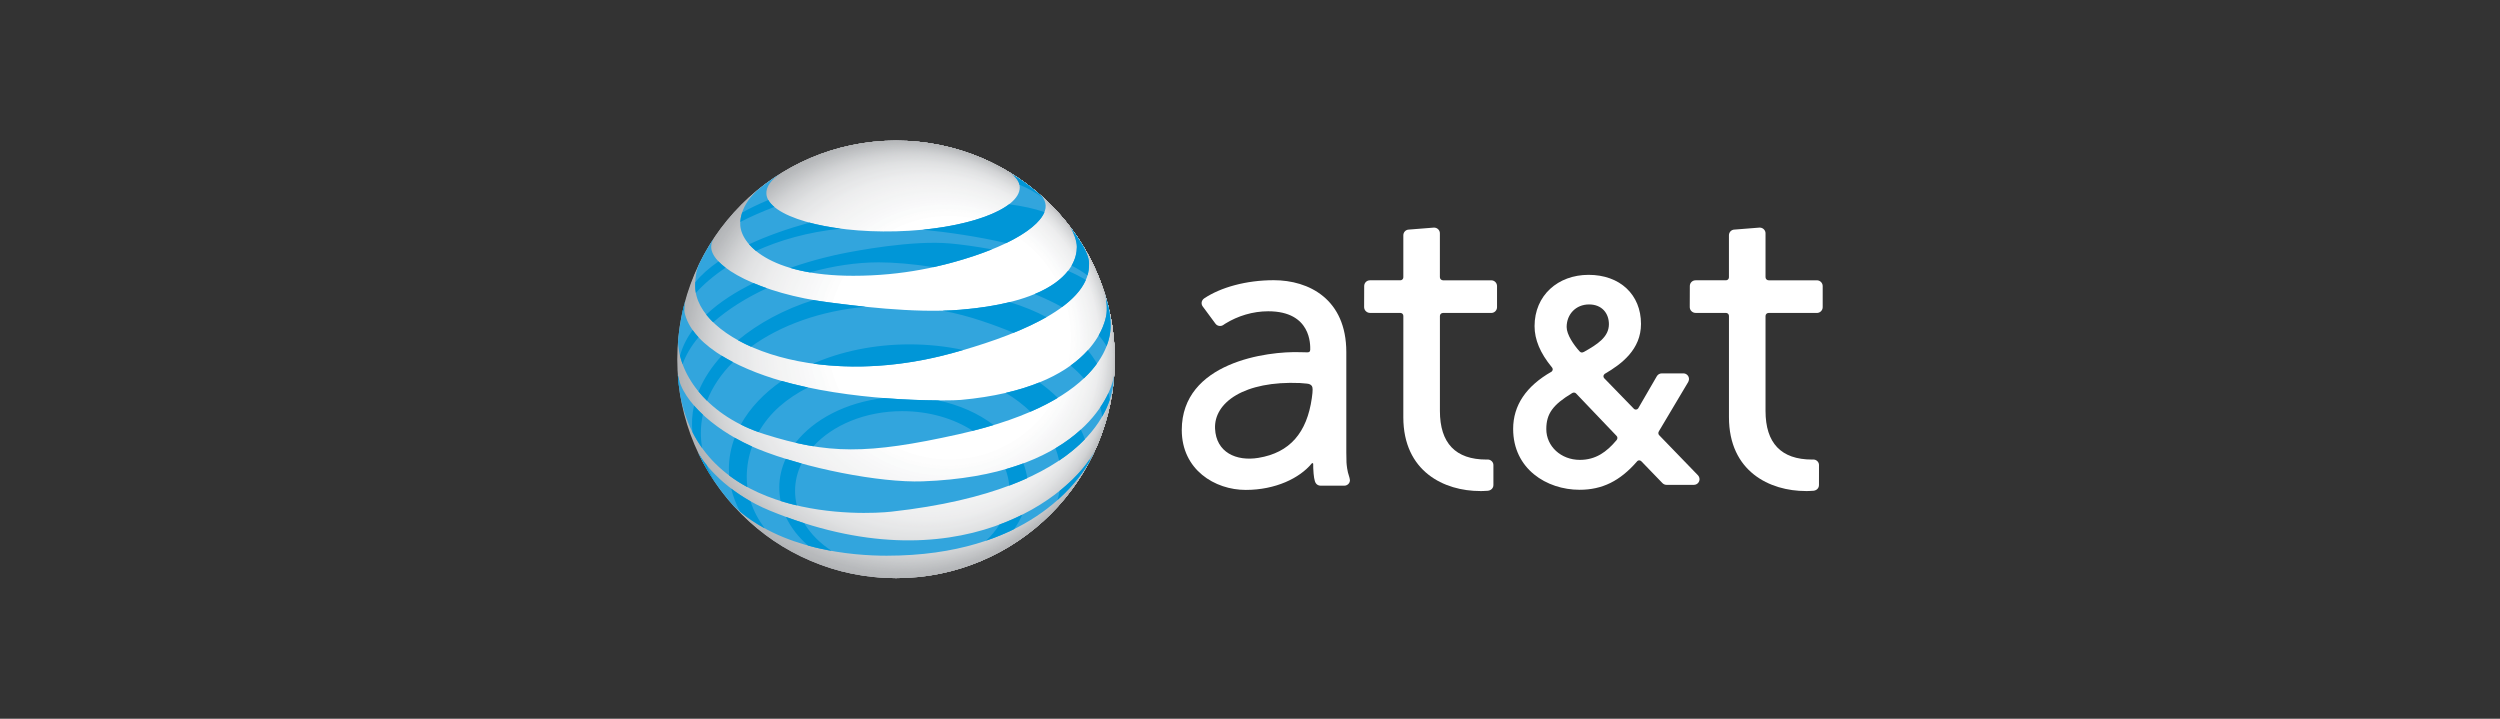 <?xml version="1.0" encoding="utf-8"?>
<!-- Generator: Adobe Illustrator 16.0.0, SVG Export Plug-In . SVG Version: 6.00 Build 0)  -->
<!DOCTYPE svg PUBLIC "-//W3C//DTD SVG 1.1//EN" "http://www.w3.org/Graphics/SVG/1.1/DTD/svg11.dtd">
<svg version="1.1" id="Ebene_1" xmlns="http://www.w3.org/2000/svg" xmlns:xlink="http://www.w3.org/1999/xlink" x="0px" y="0px"
	 width="200px" height="57.5px" viewBox="0 0 200 57.5" enable-background="new 0 0 200 57.5" xml:space="preserve">
<rect x="0" y="0" width="200" height="57.5" fill="#333333" stroke="none"/>
<g>
	<g id="g5">
		<path id="path7" fill="#FFFFFF" d="M135.834,38.02l-3.075-3.178c-0.094-0.072-0.127-0.226-0.045-0.344
			c0.007-0.007,2.349-3.949,2.349-3.949c0.051-0.111,0.057-0.188,0.057-0.226c0-0.249-0.202-0.453-0.453-0.453h-1.717
			c-0.178,0-0.326,0.092-0.408,0.235l-1.486,2.565c-0.07,0.104-0.219,0.126-0.324,0.054c0-0.002-2.4-2.471-2.4-2.471
			c-0.037-0.045-0.057-0.098-0.057-0.148c0-0.063,0.024-0.123,0.076-0.168l0.029-0.028c1.354-0.79,2.9-1.95,2.9-3.994
			c0-2.351-1.688-3.927-4.193-3.927c-2.457,0-4.322,1.646-4.322,4.102c0,1.08,0.449,2.157,1.383,3.292l0.021,0.025
			c0.036,0.044,0.054,0.106,0.048,0.165c-0.01,0.063-0.039,0.119-0.089,0.16c-2.043,1.162-3.076,2.701-3.076,4.584
			c0,3.191,2.673,4.867,5.313,4.867c1.813,0,3.229-0.697,4.593-2.262c0.005-0.008,0.026-0.033,0.026-0.033
			c0.08-0.08,0.229-0.08,0.32,0.012l1.653,1.711c0.002,0.004,0.044,0.045,0.044,0.045c0.089,0.087,0.203,0.133,0.322,0.133h2.184
			c0.254,0,0.455-0.203,0.455-0.453C135.959,38.216,135.913,38.104,135.834,38.02L135.834,38.02z M127.126,24.355
			c1.032,0,1.587,0.713,1.587,1.582c0,1.017-0.906,1.604-2,2.217l-0.056,0.021c-0.087,0.051-0.198,0.028-0.263-0.043
			c-0.006-0.004-0.028-0.023-0.028-0.023c-0.474-0.522-1.034-1.346-1.034-1.947C125.332,25.15,126.059,24.355,127.126,24.355z
			 M129.331,35.203l-0.011,0.013c-0.791,0.943-1.664,1.574-2.932,1.574c-1.508,0-2.684-1.083-2.684-2.463
			c0-1.222,0.521-1.946,2.068-2.88c0.108-0.065,0.228-0.051,0.307,0.023l3.227,3.381c0.059,0.055,0.086,0.109,0.086,0.174
			c0,0,0,0.004,0,0.007C129.393,35.093,129.376,35.145,129.331,35.203z"/>
		<path id="path9" fill="#FFFFFF" d="M119.012,36.76c-0.002,0-0.098,0.004-0.098,0.004c-2.471,0-3.721-1.313-3.721-3.889v-7.6
			c0-0.131,0.108-0.238,0.242-0.238h3.867c0.254,0,0.461-0.208,0.461-0.461v-1.688c0-0.257-0.207-0.463-0.461-0.463h-3.857
			c-0.137,0-0.254-0.109-0.254-0.25v-3.49c0.012-0.25-0.187-0.463-0.439-0.476h-0.053c-0.001,0-1.979,0.157-1.979,0.157
			c-0.246,0-0.453,0.199-0.453,0.458v3.362c0,0.135-0.108,0.238-0.24,0.238h-2.432c-0.254,0-0.459,0.203-0.459,0.459l-0.006,1.697
			c0.006,0.125,0.055,0.242,0.146,0.322c0.09,0.086,0.207,0.132,0.328,0.132h2.424c0.133,0,0.24,0.104,0.24,0.237l-0.002,8.106
			c0,4.353,3.275,5.907,6.148,5.907c0,0,0.34,0.006,0.604-0.021c0.258-0.024,0.455-0.205,0.455-0.461v-1.593
			C119.475,36.965,119.266,36.76,119.012,36.76z"/>
		<path id="path11" fill="#FFFFFF" d="M107.934,38.133c-0.158-0.441-0.201-0.93-0.215-1.142c-0.008-0.157-0.014-0.796-0.014-0.796
			v-8.03c0-4.241-2.999-5.749-5.807-5.749c-2.224,0-4.252,0.581-5.557,1.45c-0.109,0.073-0.179,0.181-0.203,0.292
			c-0.025,0.119,0,0.236,0.064,0.336c0.008,0.016,1.033,1.398,1.033,1.398c0.146,0.2,0.43,0.246,0.632,0.103
			c-0.005,0.003,0.14-0.095,0.14-0.095c1.02-0.633,2.227-0.998,3.449-0.998c3.466,0,3.363,2.713,3.363,3.064
			c0,0.182-0.106,0.225-0.237,0.221c-0.001,0-0.534-0.012-0.534-0.012c-2.689-0.099-9.507,0.817-9.507,6.225
			c0,3.177,2.646,4.793,5.115,4.793c2.393,0,4.317-0.948,5.276-2.109l0.01-0.014c0.015-0.016,0.029-0.022,0.054-0.022
			c0.03,0,0.06,0.027,0.06,0.06c-0.002,0.15,0,0.488,0.031,0.778c0.021,0.263,0.059,0.458,0.102,0.603
			c0.037,0.128,0.121,0.256,0.242,0.313c0.062,0.029,0.127,0.05,0.191,0.05c0.003,0,1.92,0.002,1.92,0.002
			c0.25,0,0.453-0.199,0.453-0.439C107.997,38.334,107.934,38.133,107.934,38.133z M104.947,31.844
			c-0.393,2.771-1.756,4.372-4.276,4.785c-1.774,0.291-3.38-0.438-3.467-2.338c-0.095-2.088,2.327-3.84,6.805-3.648
			c0,0,0.33,0.021,0.55,0.047c0.197,0.021,0.318,0.082,0.396,0.201C105.023,31,105.035,31.219,104.947,31.844z"/>
		<path id="path13" fill="#FFFFFF" d="M145.064,36.76c-0.004,0-0.101,0.004-0.101,0.004c-2.469,0-3.721-1.313-3.721-3.889v-7.6
			c0-0.131,0.108-0.238,0.239-0.238h3.869c0.256,0,0.465-0.208,0.465-0.461v-1.688c0-0.257-0.209-0.463-0.465-0.463h-3.854
			c-0.142,0-0.254-0.109-0.254-0.25v-3.49c0.012-0.25-0.188-0.463-0.44-0.476h-0.055c-0.001,0-1.979,0.157-1.979,0.157
			c-0.246,0-0.453,0.199-0.453,0.458v3.362c0,0.135-0.107,0.238-0.242,0.238h-2.428c-0.256,0-0.459,0.203-0.459,0.459l-0.006,1.697
			c0.006,0.125,0.055,0.242,0.145,0.322c0.089,0.086,0.206,0.132,0.332,0.132h2.421c0.131,0,0.239,0.104,0.239,0.237v8.106
			c0,4.353,3.273,5.907,6.148,5.907c0,0,0.342,0.006,0.602-0.021c0.261-0.024,0.451-0.205,0.451-0.461l0.002-1.593
			C145.525,36.965,145.316,36.76,145.064,36.76z"/>
	</g>
	<g>
		<g>
			<g>
				<g>
					<g>
						<defs>
							<path id="SVGID_1_" d="M89.182,28.752c0,9.664-7.834,17.498-17.5,17.498s-17.5-7.834-17.5-17.498
								c0-9.667,7.834-17.502,17.5-17.502C81.346,11.25,89.182,19.085,89.182,28.752z"/>
						</defs>
						<clipPath id="SVGID_2_">
							<use xlink:href="#SVGID_1_"  overflow="visible"/>
						</clipPath>
						<g id="g35" clip-path="url(#SVGID_2_)">
							<path id="path37" fill="#B2B4B6" d="M89.639,28.719c0,9.791-7.938,17.729-17.729,17.729c-9.792,0-17.729-7.938-17.729-17.729
								c0-9.794,7.938-17.729,17.729-17.729C81.702,10.986,89.639,18.925,89.639,28.719z"/>
							<path id="path39" fill="#B2B4B7" d="M89.605,28.708c0,9.763-7.914,17.677-17.676,17.677c-9.765,0-17.679-7.914-17.679-17.677
								c0-9.765,7.915-17.679,17.679-17.679C81.691,11.029,89.605,18.943,89.605,28.708z"/>
							<path id="path41" fill="#B2B4B7" d="M89.572,28.698c0,9.731-7.891,17.625-17.625,17.625S54.322,38.43,54.322,28.698
								c0-9.737,7.891-17.628,17.625-17.628S89.572,18.961,89.572,28.698z"/>
							<path id="path43" fill="#B3B5B8" d="M89.539,28.688c0,9.705-7.868,17.572-17.573,17.572c-9.706,0-17.573-7.867-17.573-17.572
								c0-9.707,7.867-17.576,17.573-17.576C81.671,11.111,89.539,18.979,89.539,28.688z"/>
							<path id="path45" fill="#B4B6B8" d="M89.506,28.677c0,9.677-7.844,17.521-17.521,17.521c-9.676,0-17.521-7.845-17.521-17.521
								c0-9.679,7.843-17.522,17.521-17.522C81.661,11.152,89.506,18.998,89.506,28.677z"/>
							<path id="path47" fill="#B5B7B9" d="M89.471,28.666c0,9.646-7.82,17.468-17.469,17.468c-9.646,0-17.469-7.821-17.469-17.468
								c0-9.648,7.82-17.471,17.469-17.471S89.471,19.018,89.471,28.666z"/>
							<path id="path49" fill="#B6B8BA" d="M89.439,28.654c0,9.619-7.799,17.416-17.418,17.416s-17.416-7.797-17.416-17.416
								s7.797-17.418,17.416-17.418S89.439,19.034,89.439,28.654z"/>
							<path id="path51" fill="#B7B9BB" d="M89.404,28.645c0,9.59-7.774,17.363-17.364,17.363c-9.591,0-17.364-7.773-17.364-17.363
								c0-9.592,7.773-17.365,17.364-17.365C81.63,11.279,89.404,19.053,89.404,28.645z"/>
							<path id="path53" fill="#B7B9BC" d="M89.371,28.635c0,9.561-7.75,17.311-17.313,17.311s-17.313-7.75-17.313-17.311
								c0-9.563,7.75-17.314,17.313-17.314S89.371,19.07,89.371,28.635z"/>
							<path id="path55" fill="#B7B9BC" d="M89.338,28.624c0,9.532-7.729,17.258-17.26,17.258c-9.532,0-17.26-7.728-17.26-17.258
								c0-9.534,7.728-17.261,17.26-17.261C81.611,11.361,89.338,19.09,89.338,28.624z"/>
							<path id="path57" fill="#B8BABC" d="M89.325,28.614c0,9.511-7.71,17.222-17.222,17.222c-9.515,0-17.225-7.711-17.225-17.222
								c0-9.513,7.709-17.226,17.225-17.226C81.615,11.391,89.325,19.102,89.325,28.614z"/>
							<path id="path59" fill="#B9BBBD" d="M89.314,28.605c0,9.49-7.694,17.184-17.188,17.184c-9.492,0-17.187-7.693-17.187-17.184
								c0-9.494,7.693-17.188,17.187-17.188C81.62,11.417,89.314,19.111,89.314,28.605z"/>
							<path id="path61" fill="#BABCBE" d="M89.303,28.596c0,9.471-7.678,17.146-17.15,17.146c-9.471,0-17.146-7.678-17.146-17.146
								c0-9.473,7.678-17.15,17.146-17.15C81.625,11.445,89.303,19.123,89.303,28.596z"/>
							<path id="path63" fill="#BBBDBF" d="M89.29,28.587c0,9.448-7.661,17.11-17.112,17.11s-17.111-7.661-17.111-17.11
								c0-9.452,7.662-17.114,17.111-17.114C81.629,11.473,89.29,19.135,89.29,28.587z"/>
							<path id="path65" fill="#BCBDC0" d="M89.277,28.577c0,9.429-7.645,17.073-17.074,17.073s-17.074-7.646-17.074-17.073
								c0-9.433,7.645-17.076,17.074-17.076C81.634,11.501,89.277,19.145,89.277,28.577z"/>
							<path id="path67" fill="#BCBEC0" d="M89.268,28.568c0,9.408-7.629,17.035-17.039,17.035s-17.037-7.627-17.037-17.035
								c0-9.412,7.627-17.041,17.037-17.041S89.268,19.156,89.268,28.568z"/>
							<path id="path69" fill="#BDBFC1" d="M89.254,28.559c0,9.391-7.611,17-17,17c-9.391,0-17.001-7.609-17.001-17
								s7.61-17.002,17.001-17.002C81.643,11.557,89.254,19.167,89.254,28.559z"/>
							<path id="path71" fill="#BEC0C2" d="M89.242,28.55c0,9.368-7.596,16.964-16.965,16.964S55.314,37.918,55.314,28.55
								c0-9.37,7.595-16.966,16.963-16.966C81.648,11.584,89.242,19.18,89.242,28.55z"/>
							<path id="path73" fill="#BFC1C3" d="M89.23,28.54c0,9.349-7.578,16.927-16.926,16.927c-9.351,0-16.928-7.578-16.928-16.927
								c0-9.351,7.578-16.929,16.928-16.929C81.652,11.611,89.23,19.189,89.23,28.54z"/>
							<path id="path75" fill="#C0C2C4" d="M89.219,28.531c0,9.326-7.563,16.889-16.89,16.889c-9.329,0-16.89-7.563-16.89-16.889
								c0-9.33,7.562-16.893,16.89-16.893C81.656,11.639,89.219,19.201,89.219,28.531z"/>
							<path id="path77" fill="#C1C2C4" d="M89.207,28.521c0,9.307-7.545,16.852-16.854,16.852S55.5,37.828,55.5,28.521
								c0-9.311,7.544-16.854,16.854-16.854C81.661,11.667,89.207,19.212,89.207,28.521z"/>
							<path id="path79" fill="#C1C3C5" d="M89.195,28.514c0,9.285-7.529,16.813-16.816,16.813c-9.288,0-16.816-7.528-16.816-16.813
								c0-9.289,7.528-16.818,16.816-16.818C81.666,11.695,89.195,19.225,89.195,28.514z"/>
							<path id="path81" fill="#C2C4C6" d="M89.184,28.503c0,9.267-7.513,16.778-16.779,16.778c-9.268,0-16.778-7.512-16.778-16.778
								c0-9.269,7.513-16.78,16.778-16.78C81.671,11.723,89.184,19.234,89.184,28.503z"/>
							<path id="path83" fill="#C3C5C7" d="M89.172,28.494c0,9.245-7.496,16.74-16.742,16.74s-16.742-7.495-16.742-16.74
								c0-9.248,7.496-16.744,16.742-16.744S89.172,19.246,89.172,28.494z"/>
							<path id="path85" fill="#C4C6C8" d="M89.159,28.484c0,9.227-7.479,16.705-16.704,16.705c-9.227,0-16.705-7.479-16.705-16.705
								c0-9.229,7.479-16.707,16.705-16.707C81.68,11.777,89.159,19.257,89.159,28.484z"/>
							<path id="path87" fill="#C5C6C8" d="M89.148,28.477c0,9.205-7.463,16.666-16.668,16.666c-9.207,0-16.668-7.461-16.668-16.666
								c0-9.209,7.463-16.67,16.668-16.67S89.148,19.268,89.148,28.477z"/>
							<path id="path89" fill="#C5C7C9" d="M89.137,28.467c0,9.184-7.447,16.631-16.632,16.631c-9.187,0-16.631-7.447-16.631-16.631
								c0-9.188,7.444-16.633,16.631-16.633C81.689,11.833,89.137,19.279,89.137,28.467z"/>
							<path id="path91" fill="#C6C8CA" d="M89.124,28.458c0,9.164-7.429,16.593-16.595,16.593s-16.594-7.43-16.594-16.593
								c0-9.167,7.43-16.597,16.594-16.597C81.695,11.861,89.124,19.291,89.124,28.458z"/>
							<path id="path93" fill="#C7C9CB" d="M89.113,28.448c0,9.143-7.414,16.556-16.559,16.556c-9.146,0-16.558-7.413-16.558-16.556
								c0-9.146,7.412-16.56,16.558-16.56C81.699,11.889,89.113,19.302,89.113,28.448z"/>
							<path id="path95" fill="#C8CACC" d="M89.1,28.438c0,9.125-7.396,16.521-16.52,16.521c-9.125,0-16.521-7.396-16.521-16.521
								s7.396-16.521,16.521-16.521C81.703,11.917,89.1,19.313,89.1,28.438z"/>
							<path id="path97" fill="#C9CBCC" d="M89.089,28.43c0,9.104-7.381,16.482-16.483,16.482c-9.104,0-16.481-7.38-16.481-16.482
								c0-9.104,7.379-16.484,16.481-16.484S89.089,19.324,89.089,28.43z"/>
							<path id="path99" fill="#CACBCD" d="M89.076,28.42c0,9.082-7.364,16.446-16.446,16.446c-9.083,0-16.446-7.364-16.446-16.446
								c0-9.085,7.363-16.447,16.446-16.447S89.076,19.335,89.076,28.42z"/>
							<path id="path101" fill="#CBCCCE" d="M89.064,28.411c0,9.062-7.349,16.407-16.41,16.407c-9.063,0-16.408-7.346-16.408-16.407
								C56.246,19.346,63.592,12,72.654,12C81.718,12,89.064,19.346,89.064,28.411z"/>
							<path id="path103" fill="#CBCDCF" d="M89.053,28.4c0,9.043-7.33,16.373-16.371,16.373c-9.043,0-16.373-7.33-16.373-16.373
								s7.33-16.373,16.373-16.373C81.723,12.027,89.053,19.357,89.053,28.4z"/>
							<path id="path105" fill="#CCCED0" d="M89.042,28.393c0,9.021-7.313,16.334-16.335,16.334s-16.335-7.313-16.335-16.334
								c0-9.022,7.313-16.336,16.335-16.336C81.727,12.057,89.042,19.368,89.042,28.393z"/>
							<path id="path107" fill="#CDCFD0" d="M89.029,28.384c0,9-7.297,16.298-16.299,16.298s-16.299-7.298-16.299-16.298
								c0-9.004,7.297-16.301,16.299-16.301S89.029,19.38,89.029,28.384z"/>
							<path id="path109" fill="#CECFD1" d="M89.018,28.374c0,8.979-7.281,16.261-16.262,16.261s-16.262-7.281-16.262-16.261
								c0-8.981,7.281-16.263,16.262-16.263S89.018,19.393,89.018,28.374z"/>
							<path id="path111" fill="#CFD0D2" d="M89.005,28.365c0,8.959-7.264,16.223-16.224,16.223
								c-8.961,0-16.225-7.264-16.225-16.223c0-8.963,7.264-16.227,16.225-16.227C81.741,12.139,89.005,19.402,89.005,28.365z"/>
							<path id="path113" fill="#D0D1D3" d="M88.994,28.355c0,8.938-7.248,16.188-16.188,16.188c-8.94,0-16.188-7.248-16.188-16.188
								c0-8.942,7.248-16.188,16.188-16.188C81.746,12.167,88.994,19.413,88.994,28.355z"/>
							<path id="path115" fill="#D0D2D3" d="M88.982,28.348c0,8.918-7.231,16.148-16.15,16.148c-8.92,0-16.15-7.23-16.15-16.148
								c0-8.923,7.23-16.152,16.15-16.152C81.751,12.193,88.982,19.425,88.982,28.348z"/>
							<path id="path117" fill="#D1D3D4" d="M88.971,28.337c0,8.897-7.215,16.113-16.113,16.113
								c-8.899,0-16.113-7.216-16.113-16.113c0-8.901,7.214-16.114,16.113-16.114C81.756,12.223,88.971,19.436,88.971,28.337z"/>
							<path id="path119" fill="#D2D3D5" d="M88.945,28.324c0,8.869-7.191,16.061-16.063,16.061S56.82,37.195,56.82,28.324
								c0-8.873,7.191-16.063,16.063-16.063S88.945,19.451,88.945,28.324z"/>
							<path id="path121" fill="#D3D4D6" d="M88.921,28.313c0,8.842-7.168,16.008-16.01,16.008c-8.843,0-16.011-7.166-16.011-16.008
								c0-8.845,7.168-16.012,16.011-16.012C81.753,12.301,88.921,19.468,88.921,28.313z"/>
							<path id="path123" fill="#D4D5D7" d="M88.896,28.299c0,8.813-7.146,15.957-15.957,15.957
								c-8.814,0-15.959-7.145-15.959-15.957c0-8.814,7.146-15.959,15.959-15.959C81.752,12.34,88.896,19.482,88.896,28.299z"/>
							<path id="path125" fill="#D5D6D7" d="M88.872,28.285c0,8.783-7.122,15.904-15.906,15.904s-15.905-7.121-15.905-15.904
								c0-8.786,7.121-15.907,15.905-15.907S88.872,19.499,88.872,28.285z"/>
							<path id="path127" fill="#D5D7D8" d="M88.848,28.271c0,8.756-7.1,15.854-15.854,15.854c-8.758,0-15.854-7.098-15.854-15.854
								c0-8.758,7.098-15.854,15.854-15.854C81.748,12.417,88.848,19.516,88.848,28.271z"/>
							<path id="path129" fill="#D6D7D9" d="M88.822,28.261c0,8.726-7.075,15.8-15.801,15.8c-8.729,0-15.803-7.071-15.803-15.799
								c0-8.729,7.074-15.805,15.803-15.805C81.747,12.457,88.822,19.531,88.822,28.261z"/>
							<path id="path131" fill="#D7D8DA" d="M88.798,28.247c0,8.698-7.051,15.75-15.75,15.75c-8.698,0-15.75-7.052-15.75-15.75
								c0-8.7,7.052-15.751,15.75-15.751C81.747,12.496,88.798,19.546,88.798,28.247z"/>
							<path id="path133" fill="#D8D9DB" d="M88.773,28.234c0,8.668-7.029,15.695-15.698,15.695
								c-8.671,0-15.698-7.027-15.698-15.695c0-8.672,7.027-15.699,15.698-15.699C81.744,12.534,88.773,19.563,88.773,28.234z"/>
							<path id="path135" fill="#D8D9DB" d="M88.748,28.221c0,8.641-7.005,15.646-15.646,15.646
								c-8.641,0-15.646-7.006-15.646-15.646c0-8.643,7.004-15.646,15.646-15.646C81.743,12.573,88.748,19.578,88.748,28.221z"/>
							<path id="path137" fill="#D9DADB" d="M88.723,28.208c0,8.612-6.979,15.593-15.593,15.593c-8.612,0-15.594-6.98-15.594-15.593
								c0-8.615,6.981-15.595,15.594-15.595C81.743,12.613,88.723,19.594,88.723,28.208z"/>
							<path id="path139" fill="#D9DBDC" d="M88.697,28.195c0,8.582-6.957,15.541-15.541,15.541s-15.543-6.959-15.543-15.541
								c0-8.586,6.959-15.545,15.543-15.545S88.697,19.609,88.697,28.195z"/>
							<path id="path141" fill="#DADCDD" d="M88.674,28.182c0,8.555-6.936,15.49-15.488,15.49c-8.556,0-15.49-6.936-15.49-15.49
								c0-8.557,6.936-15.492,15.49-15.492S88.674,19.625,88.674,28.182z"/>
							<path id="path143" fill="#DBDCDE" d="M88.65,28.17c0,8.525-6.912,15.438-15.438,15.438S57.773,36.695,57.773,28.17
								c0-8.529,6.912-15.439,15.438-15.439S88.65,19.641,88.65,28.17z"/>
							<path id="path145" fill="#DCDDDE" d="M88.625,28.156c0,8.496-6.889,15.385-15.387,15.385
								c-8.497,0-15.385-6.889-15.385-15.385c0-8.499,6.888-15.389,15.385-15.389C81.736,12.77,88.625,19.657,88.625,28.156z"/>
							<path id="path147" fill="#DDDEDF" d="M88.602,28.145c0,8.47-6.867,15.332-15.334,15.332c-8.47,0-15.334-6.862-15.334-15.332
								c0-8.472,6.864-15.336,15.334-15.336C81.734,12.809,88.602,19.673,88.602,28.145z"/>
							<path id="path149" fill="#DEDFE0" d="M88.576,28.131c0,8.439-6.842,15.281-15.282,15.281S58.012,36.57,58.012,28.131
								c0-8.441,6.842-15.283,15.282-15.283S88.576,19.688,88.576,28.131z"/>
							<path id="path151" fill="#DEE0E1" d="M88.553,28.118c0,8.411-6.818,15.229-15.23,15.229c-8.411,0-15.229-6.818-15.229-15.229
								c0-8.414,6.818-15.232,15.229-15.232S88.553,19.705,88.553,28.118z"/>
							<path id="path153" fill="#DFE0E2" d="M88.527,28.105c0,8.381-6.797,15.177-15.18,15.177c-8.384,0-15.178-6.796-15.178-15.177
								c0-8.385,6.794-15.183,15.178-15.183C81.73,12.925,88.527,19.721,88.527,28.105z"/>
							<path id="path155" fill="#E0E1E2" d="M88.502,28.093c0,8.354-6.771,15.125-15.126,15.125s-15.125-6.771-15.125-15.125
								c0-8.356,6.771-15.129,15.125-15.129S88.502,19.736,88.502,28.093z"/>
							<path id="path157" fill="#E1E2E3" d="M88.471,28.073c0,8.306-6.734,15.04-15.043,15.04c-8.307,0-15.041-6.734-15.041-15.04
								c0-8.31,6.733-15.044,15.041-15.044C81.736,13.029,88.471,19.764,88.471,28.073z"/>
							<path id="path159" fill="#E2E3E4" d="M88.438,28.055c0,8.26-6.695,14.955-14.957,14.955s-14.959-6.695-14.959-14.955
								c0-8.264,6.696-14.961,14.959-14.961C81.741,13.094,88.438,19.791,88.438,28.055z"/>
							<path id="path161" fill="#E3E4E5" d="M88.404,28.034c0,8.214-6.658,14.872-14.873,14.872s-14.873-6.658-14.873-14.872
								c0-8.218,6.658-14.875,14.873-14.875S88.404,19.818,88.404,28.034z"/>
							<path id="path163" fill="#E3E4E5" d="M88.374,28.016c0,8.168-6.623,14.787-14.791,14.787
								c-8.167,0-14.789-6.619-14.789-14.787c0-8.17,6.621-14.791,14.789-14.791C81.752,13.225,88.374,19.846,88.374,28.016z"/>
							<path id="path165" fill="#E4E5E6" d="M88.342,27.996c0,8.122-6.583,14.705-14.705,14.705
								c-8.121,0-14.705-6.583-14.705-14.705c0-8.123,6.582-14.707,14.705-14.707C81.759,13.289,88.342,19.873,88.342,27.996z"/>
							<path id="path167" fill="#E5E6E7" d="M88.311,27.977c0,8.074-6.547,14.621-14.623,14.621
								c-8.074,0-14.619-6.547-14.619-14.621c0-8.076,6.545-14.623,14.619-14.623C81.764,13.354,88.311,19.9,88.311,27.977z"/>
							<path id="path169" fill="#E6E7E8" d="M88.277,27.957c0,8.027-6.508,14.536-14.537,14.536
								c-8.028,0-14.536-6.509-14.536-14.536c0-8.03,6.508-14.539,14.536-14.539C81.77,13.418,88.277,19.927,88.277,27.957z"/>
							<path id="path171" fill="#E7E8E9" d="M88.245,27.938c0,7.981-6.47,14.451-14.453,14.451c-7.981,0-14.452-6.47-14.452-14.451
								c0-7.982,6.471-14.455,14.452-14.455C81.775,13.484,88.245,19.955,88.245,27.938z"/>
							<path id="path173" fill="#E7E8E9" d="M88.213,27.919c0,7.935-6.434,14.368-14.367,14.368
								c-7.936,0-14.367-6.434-14.367-14.368c0-7.938,6.434-14.37,14.367-14.37S88.213,19.98,88.213,27.919z"/>
							<path id="path175" fill="#E8E8E9" d="M88.182,27.898c0,7.889-6.396,14.285-14.285,14.285
								c-7.888,0-14.283-6.396-14.283-14.285c0-7.892,6.396-14.285,14.283-14.285C81.786,13.613,88.182,20.009,88.182,27.898z"/>
							<path id="path177" fill="#E9E9EA" d="M88.148,27.88c0,7.843-6.356,14.2-14.201,14.2c-7.84,0-14.198-6.357-14.198-14.2
								c0-7.844,6.356-14.202,14.198-14.202C81.792,13.68,88.148,20.036,88.148,27.88z"/>
							<path id="path179" fill="#E9EAEB" d="M88.116,27.861c0,7.795-6.319,14.115-14.116,14.115c-7.795,0-14.115-6.32-14.115-14.115
								c0-7.799,6.32-14.118,14.115-14.118C81.797,13.743,88.116,20.063,88.116,27.861z"/>
							<path id="path181" fill="#EAEBEC" d="M88.085,27.842c0,7.749-6.282,14.031-14.032,14.031
								c-7.748,0-14.031-6.282-14.031-14.031c0-7.751,6.283-14.033,14.031-14.033C81.803,13.809,88.085,20.091,88.085,27.842z"/>
							<path id="path183" fill="#EBECED" d="M88.053,27.822c0,7.701-6.244,13.947-13.947,13.947s-13.946-6.244-13.946-13.947
								c0-7.704,6.243-13.948,13.946-13.948S88.053,20.117,88.053,27.822z"/>
							<path id="path185" fill="#ECEDED" d="M88.021,27.803c0,7.656-6.207,13.863-13.864,13.863
								c-7.655,0-13.862-6.207-13.862-13.863c0-7.658,6.207-13.865,13.862-13.865C81.814,13.938,88.021,20.145,88.021,27.803z"/>
							<path id="path187" fill="#EDEDEE" d="M87.988,27.783c0,7.609-6.168,13.779-13.778,13.779c-7.608,0-13.778-6.17-13.778-13.779
								c0-7.612,6.17-13.78,13.778-13.78C81.82,14.003,87.988,20.172,87.988,27.783z"/>
							<path id="path189" fill="#EEEEEF" d="M87.896,27.751c0,7.521-6.097,13.616-13.615,13.616c-7.52,0-13.615-6.096-13.615-13.616
								s6.096-13.618,13.615-13.618C81.801,14.134,87.896,20.23,87.896,27.751z"/>
							<path id="path191" fill="#EEEFF0" d="M87.805,27.721c0,7.428-6.021,13.452-13.453,13.452c-7.43,0-13.453-6.024-13.453-13.452
								c0-7.433,6.022-13.455,13.453-13.455C81.783,14.266,87.805,20.288,87.805,27.721z"/>
							<path id="path193" fill="#EFF0F0" d="M87.713,27.688c0,7.34-5.949,13.291-13.291,13.291c-7.339,0-13.29-5.951-13.29-13.291
								c0-7.342,5.951-13.291,13.29-13.291C81.764,14.396,87.713,20.346,87.713,27.688z"/>
							<path id="path195" fill="#F0F1F1" d="M87.621,27.656c0,7.248-5.877,13.127-13.127,13.127s-13.127-5.879-13.127-13.127
								c0-7.252,5.878-13.131,13.127-13.131C81.744,14.525,87.621,20.404,87.621,27.656z"/>
							<path id="path197" fill="#F1F1F2" d="M87.529,27.624c0,7.159-5.803,12.964-12.965,12.964
								c-7.158,0-12.963-5.805-12.963-12.964c0-7.162,5.805-12.967,12.963-12.967C81.727,14.657,87.529,20.462,87.529,27.624z"/>
							<path id="path199" fill="#F2F2F3" d="M87.438,27.592c0,7.07-5.729,12.803-12.801,12.803c-7.07,0-12.802-5.73-12.802-12.803
								s5.731-12.804,12.802-12.804C81.708,14.788,87.438,20.52,87.438,27.592z"/>
							<path id="path201" fill="#F3F3F3" d="M87.346,27.561c0,6.979-5.658,12.639-12.639,12.639
								c-6.979,0-12.639-5.659-12.639-12.639c0-6.982,5.658-12.642,12.639-12.642S87.346,20.577,87.346,27.561z"/>
							<path id="path203" fill="#F3F4F4" d="M87.255,27.527c0,6.89-5.585,12.477-12.476,12.477s-12.477-5.587-12.477-12.477
								c0-6.894,5.586-12.479,12.477-12.479C81.669,15.05,87.255,20.636,87.255,27.527z"/>
							<path id="path205" fill="#F3F4F4" d="M87.163,27.496c0,6.799-5.513,12.313-12.313,12.313c-6.8,0-12.313-5.514-12.313-12.313
								c0-6.801,5.513-12.314,12.313-12.314C81.65,15.182,87.163,20.693,87.163,27.496z"/>
							<path id="path207" fill="#F4F5F5" d="M87.07,27.464c0,6.71-5.438,12.15-12.148,12.15s-12.15-5.44-12.15-12.15
								c0-6.712,5.44-12.151,12.15-12.151S87.07,20.752,87.07,27.464z"/>
							<path id="path209" fill="#F5F6F6" d="M86.979,27.432c0,6.619-5.365,11.987-11.985,11.987s-11.988-5.367-11.988-11.987
								c0-6.621,5.368-11.99,11.988-11.99S86.979,20.811,86.979,27.432z"/>
							<path id="path211" fill="#F6F6F7" d="M86.865,27.387c0,6.491-5.264,11.756-11.758,11.756
								c-6.492,0-11.756-5.264-11.756-11.756c0-6.494,5.264-11.76,11.756-11.76C81.602,15.627,86.865,20.893,86.865,27.387z"/>
							<path id="path213" fill="#F7F7F8" d="M86.751,27.341c0,6.364-5.16,11.525-11.526,11.525c-6.365,0-11.524-5.16-11.524-11.525
								c0-6.368,5.159-11.528,11.524-11.528S86.751,20.973,86.751,27.341z"/>
							<path id="path215" fill="#F8F8F9" d="M86.637,27.294c0,6.239-5.057,11.295-11.296,11.295s-11.296-5.057-11.296-11.295
								c0-6.241,5.059-11.298,11.296-11.298C81.579,15.996,86.637,21.055,86.637,27.294z"/>
							<path id="path217" fill="#F9F9FA" d="M86.523,27.249c0,6.11-4.955,11.063-11.065,11.063s-11.065-4.953-11.065-11.063
								c0-6.113,4.955-11.067,11.065-11.067S86.523,21.136,86.523,27.249z"/>
							<path id="path219" fill="#FAFBFB" d="M86.408,27.203c0,5.982-4.852,10.834-10.836,10.834
								c-5.982,0-10.834-4.852-10.834-10.834c0-5.986,4.852-10.838,10.834-10.838C81.557,16.365,86.408,21.217,86.408,27.203z"/>
							<path id="path221" fill="#FAFBFB" d="M86.295,27.156c0,5.854-4.748,10.604-10.605,10.604
								c-5.855,0-10.604-4.748-10.604-10.604c0-5.858,4.748-10.605,10.604-10.605C81.546,16.551,86.295,21.298,86.295,27.156z"/>
							<path id="path223" fill="#FCFCFC" d="M86.139,27.122c0,5.737-4.65,10.388-10.389,10.388c-5.736,0-10.389-4.65-10.389-10.388
								c0-5.739,4.65-10.39,10.389-10.39S86.139,21.383,86.139,27.122z"/>
							<path id="path225" fill="#FDFDFD" d="M85.984,27.087c0,5.618-4.555,10.172-10.174,10.172
								c-5.617,0-10.172-4.555-10.172-10.172c0-5.62,4.555-10.174,10.172-10.174C81.43,16.913,85.984,21.468,85.984,27.087z"/>
							<path id="path227" fill="#FDFDFD" d="M85.827,27.053c0,5.498-4.457,9.956-9.956,9.956s-9.957-4.458-9.957-9.956
								c0-5.501,4.458-9.957,9.957-9.957S85.827,21.552,85.827,27.053z"/>
							<path id="path229" fill="#FFFFFF" d="M85.672,27.018c0,5.379-4.359,9.74-9.74,9.74c-5.379,0-9.74-4.361-9.74-9.74
								c0-5.381,4.361-9.742,9.74-9.742S85.672,21.637,85.672,27.018z"/>
						</g>
					</g>
				</g>
			</g>
		</g>
		<path id="path21" fill="#32A5DD" d="M55.613,22.875c0-0.749,0.107-1.275,0.31-1.744c0.339-0.697,0.722-1.37,1.146-2.014
			c-0.106,0.184-0.174,0.393-0.174,0.638c0,1.629,3.986,3.744,9.428,4.437c1.845,0.235,6.725,0.9,10.504,0.588
			c7.626-0.629,9.322-3.29,9.322-5.023c0-0.474-0.258-1.164-0.514-1.566c0.346,0.459,0.672,0.936,0.975,1.428
			c0.582,1.016,0.511,1.42,0.511,1.596c0,3.537-6.583,5.846-10.987,7.049C64.833,31.344,55.613,27.141,55.613,22.875z
			 M59.218,17.918c0,1.594,2.322,4.145,9.046,4.145c3.986,0,7.205-0.771,9.635-1.58c3.896-1.295,5.824-2.877,5.754-4.056
			c-0.012-0.183-0.084-0.479-0.299-0.716c-0.865-0.773-1.808-1.464-2.813-2.055c0.665,0.387,1.041,0.837,1.041,1.339
			c0,1.757-4.291,3.366-9.896,3.511c-5.604,0.145-10.25-1.234-10.375-2.988c-0.041-0.578,0.377-1.148,1.17-1.656
			c-0.604,0.375-1.187,0.785-1.738,1.229C59.184,16.384,59.218,17.75,59.218,17.918z M73.809,38.508
			c-3.414,0.122-9.422-1.053-13.205-2.6c-3.047-1.244-6.061-3.665-6.383-5.975c0.036,0.556,0.098,1.104,0.188,1.644
			c1.866,10.185,14.694,9.603,16.903,9.356c16.136-1.789,17.524-8.68,17.736-10.039c0.034-0.283,0.063-0.568,0.083-0.855
			C88.85,31.852,86.121,38.066,73.809,38.508z M61.539,40.83c-2.896-1.197-4.898-3.188-5.704-4.641
			c0.741,1.57,1.708,3.02,2.86,4.295c3.772,3.543,9.574,3.973,12.236,3.973c11.277,0,15.305-5.928,16.217-7.514
			c0.168-0.316,0.328-0.644,0.478-0.973C85.841,39.648,76.584,47.047,61.539,40.83z M88.852,26.02c0-0.283-0.033-0.844-0.166-1.418
			c-0.094-0.391-0.203-0.772-0.322-1.151c0.213,0.712,0.179,1.21,0.179,1.399c0,0.868-1.079,6.178-11.683,7.143
			c-0.916,0.083-7.651,0.188-13.51-1.294c-3.895-0.985-7.807-2.89-8.545-5.534c-0.113-0.413-0.063-0.793,0.027-1.15l0,0
			c-0.298,1.059-0.497,2.158-0.59,3.289c0.068,2.784,2.486,6.031,6.917,7.43c5.06,1.595,8.167,1.646,15.528,0.006
			C88.968,31.998,88.852,26.618,88.852,26.02z"/>
		<path id="path23" fill="#0096D7" d="M76.132,28.26c0.298-0.082,0.604-0.169,0.923-0.261c-1.356-0.292-2.799-0.449-4.293-0.449
			c-2.837,0-5.482,0.565-7.714,1.541C68.247,29.535,72.053,29.372,76.132,28.26z M74.684,21.37c1.192-0.261,2.264-0.572,3.215-0.888
			c0.521-0.174,1.004-0.354,1.455-0.532c-1.336-0.245-2.524-0.399-3.326-0.472c-3.051-0.278-7.59,0.588-8.769,0.832
			c-0.362,0.073-2.021,0.418-4.04,1.121c0.475,0.142,0.999,0.264,1.574,0.361c1.829-0.516,3.723-0.805,5.52-0.805
			C71.501,20.989,73.021,21.115,74.684,21.37z M75.033,32.031c-1.113-0.006-2.626-0.053-4.333-0.188
			c-3.025,0.354-5.595,1.703-7.058,3.574c0.483,0.112,0.959,0.207,1.432,0.283c1.542-1.694,4.15-2.808,7.107-2.808
			c2.156,0,4.129,0.594,5.637,1.57c0.588-0.146,1.145-0.302,1.67-0.462C78.288,33.082,76.757,32.393,75.033,32.031z M84.959,24.564
			c0.881-0.65,1.559-1.373,1.904-2.166c-0.424-0.264-0.904-0.506-1.422-0.73c-0.514,0.658-1.354,1.313-2.67,1.857
			C83.544,23.843,84.279,24.188,84.959,24.564z M81.084,26.624c0.928-0.377,1.824-0.795,2.63-1.256
			c-0.837-0.447-1.812-0.853-2.944-1.198c-1.094,0.271-2.396,0.482-3.943,0.609c-0.46,0.039-0.938,0.063-1.424,0.074
			c1.084,0.207,2.119,0.482,3.101,0.809C79.45,25.977,80.307,26.298,81.084,26.624z M83.15,30.594
			c-0.778,0.316-1.67,0.6-2.688,0.836c0.739,0.445,1.403,0.951,1.979,1.504c0.83-0.356,1.551-0.729,2.18-1.105
			C84.178,31.387,83.686,30.977,83.15,30.594z M60.281,22.648c-1.368,0.67-2.708,1.502-3.782,2.521
			c0.164,0.208,0.349,0.415,0.556,0.615c1.176-1.04,2.656-1.97,4.297-2.726C60.975,22.927,60.618,22.79,60.281,22.648z
			 M64.641,30.996c-0.434-0.094-0.865-0.191-1.291-0.301c-0.271-0.068-0.543-0.144-0.813-0.219
			c-1.419,0.979-2.544,2.168-3.273,3.485c0.447,0.228,0.926,0.431,1.43,0.606c0.425-0.752,0.986-1.447,1.681-2.061
			C63.025,31.936,63.791,31.427,64.641,30.996z M59.74,38.171c0-0.835,0.145-1.661,0.427-2.448
			c-0.472-0.212-0.938-0.449-1.394-0.707c-0.301,0.801-0.463,1.645-0.463,2.51c0,0.174,0.008,0.344,0.021,0.512
			c0.464,0.35,0.954,0.656,1.459,0.936C59.758,38.705,59.74,38.439,59.74,38.171z M69.252,24.542
			c-1.236-0.129-2.273-0.267-2.93-0.351c-0.426-0.056-0.842-0.117-1.248-0.188c-2.354,0.746-4.42,1.869-6.034,3.215
			c0.328,0.183,0.677,0.354,1.045,0.519C62.434,26.027,65.643,24.861,69.252,24.542z M64.339,41.855
			c-0.481-0.154-0.972-0.321-1.468-0.506c0.396,0.85,1.004,1.625,1.777,2.299c0.644,0.178,1.281,0.316,1.896,0.428
			C65.607,43.469,64.85,42.711,64.339,41.855z M88.438,23.693c-0.018-0.062-0.037-0.118-0.055-0.178
			c0.014,0.049,0.025,0.094,0.036,0.139C88.425,23.667,88.432,23.682,88.438,23.693z M56.561,32.059
			c0.435-1.117,1.145-2.16,2.078-3.093c-0.313-0.161-0.613-0.332-0.9-0.509c-0.82,0.898-1.452,1.863-1.856,2.859
			C56.087,31.57,56.314,31.818,56.561,32.059z M85.646,29.245c0.414,0.343,0.766,0.687,1.063,1.024
			c0.432-0.404,0.775-0.804,1.05-1.184c-0.204-0.352-0.446-0.708-0.735-1.063C86.656,28.43,86.204,28.844,85.646,29.245z
			 M58.497,39.086c0.151,0.637,0.392,1.252,0.702,1.844c0.623,0.519,1.289,0.961,1.98,1.34c-0.504-0.677-0.89-1.4-1.135-2.164
			C59.482,39.786,58.966,39.443,58.497,39.086z M78.875,43.261c0.822-0.278,1.57-0.593,2.253-0.93
			c0.263-0.368,0.481-0.755,0.653-1.155c-0.569,0.283-1.178,0.551-1.823,0.79C79.667,42.432,79.303,42.865,78.875,43.261z
			 M80.439,37.539c0.158,0.419,0.262,0.857,0.302,1.309c0.511-0.19,0.989-0.393,1.44-0.596c-0.06-0.406-0.162-0.8-0.309-1.182
			C81.422,37.236,80.945,37.395,80.439,37.539z M83.555,16.966c-0.804-0.278-1.76-0.485-2.826-0.625
			c-1.25,0.955-3.769,1.729-6.906,2.035c1.976,0.197,4.378,0.538,6.67,1.072C82.227,18.611,83.249,17.734,83.555,16.966z M61.464,16
			c-0.784,0.331-1.493,0.669-2.096,1.007c-0.104,0.323-0.138,0.587-0.146,0.749c0.772-0.398,1.694-0.807,2.725-1.201
			C61.734,16.376,61.572,16.191,61.464,16z M55.409,26.402c-0.453,0.627-0.802,1.309-1.011,2.053
			c0.056,0.227,0.125,0.455,0.209,0.684c0.262-0.744,0.697-1.469,1.272-2.158C55.707,26.793,55.549,26.602,55.409,26.402z
			 M56.068,34.643c0-0.5,0.055-0.992,0.158-1.474c-0.254-0.235-0.49-0.479-0.705-0.724c-0.16,0.707-0.205,1.423-0.119,2.135
			c0.229,0.451,0.488,0.872,0.77,1.266C56.104,35.448,56.068,35.046,56.068,34.643z M60.479,20.075
			c1.844-0.841,4.109-1.509,6.78-1.785c-0.915-0.119-1.758-0.281-2.503-0.479c-1.752,0.483-3.396,1.064-4.831,1.733
			C60.081,19.723,60.264,19.9,60.479,20.075z M86.793,35.141c-0.094-0.262-0.201-0.52-0.325-0.771
			c-0.562,0.512-1.233,1.02-2.032,1.49c0.123,0.322,0.223,0.652,0.293,0.988C85.57,36.283,86.248,35.706,86.793,35.141z
			 M88.68,31.432c-0.166,0.355-0.381,0.745-0.656,1.152c0.072,0.256,0.121,0.502,0.151,0.739c0.285-0.495,0.476-0.948,0.606-1.335
			C88.757,31.814,88.723,31.629,88.68,31.432z M88.693,24.636c-0.041-0.165-0.082-0.331-0.127-0.497
			c-0.024-0.058-0.053-0.113-0.082-0.172c0.074,0.436,0.056,0.743,0.056,0.883c0,0.285-0.116,1.045-0.644,1.976
			c0.242,0.278,0.453,0.569,0.629,0.87c0.336-0.862,0.326-1.491,0.326-1.676C88.852,25.742,88.818,25.199,88.693,24.636z
			 M63.605,39.271c0-0.771,0.185-1.512,0.521-2.192c-0.435-0.119-0.858-0.243-1.271-0.372c-0.332,0.725-0.513,1.498-0.513,2.305
			c0,0.363,0.037,0.721,0.107,1.068c0.433,0.135,0.866,0.253,1.299,0.354C63.654,40.059,63.605,39.67,63.605,39.271z M84.771,39.271
			c-0.043,0.252-0.104,0.5-0.179,0.742c1.431-1.27,2.21-2.469,2.55-3.063c0.014-0.021,0.023-0.044,0.037-0.066
			c-0.006-0.042-0.01-0.084-0.015-0.127C86.634,37.542,85.832,38.42,84.771,39.271z M81.559,14.781
			c0.697,0.285,1.336,0.637,1.898,1.066c-0.027-0.043-0.059-0.089-0.098-0.127c-0.563-0.509-1.157-0.978-1.784-1.406
			c-0.158-0.1-0.324-0.192-0.5-0.278C81.335,14.27,81.5,14.518,81.559,14.781z M57.057,19.137c-0.049,0.075-0.098,0.15-0.146,0.228
			c0.024-0.032,0.054-0.064,0.083-0.099C57.012,19.223,57.034,19.18,57.057,19.137z M85.729,21.246
			c0.467,0.244,0.896,0.506,1.271,0.787c0.081-0.266,0.121-0.54,0.121-0.822c0-0.174,0.071-0.568-0.489-1.559
			c-0.301-0.495-0.625-0.973-0.972-1.435c-0.005-0.005-0.009-0.01-0.015-0.014c0.254,0.403,0.504,1.083,0.504,1.55
			C86.148,20.206,86.032,20.721,85.729,21.246z M58.051,21.416c-0.219-0.166-0.41-0.333-0.57-0.5
			c-0.754,0.521-1.387,1.079-1.861,1.67c-0.003,0.094-0.006,0.189-0.006,0.29c0,0.187,0.02,0.374,0.055,0.56
			C56.25,22.783,57.046,22.085,58.051,21.416z M55.844,36.203c0.407,0.863,0.883,1.688,1.418,2.467
			c-0.289-0.466-0.531-0.949-0.718-1.449C56.255,36.865,56.021,36.521,55.844,36.203z M54.822,24.048
			c-0.109,0.392-0.205,0.79-0.289,1.193c0.044-0.155,0.113-0.324,0.205-0.505C54.73,24.497,54.768,24.268,54.822,24.048z
			 M54.335,30.441c-0.052-0.17-0.09-0.338-0.114-0.506c0.029,0.426,0.072,0.852,0.131,1.27
			C54.322,30.95,54.318,30.695,54.335,30.441z"/>
	</g>
</g>
<rect fill="none" width="200" height="57.5"/>
</svg>
